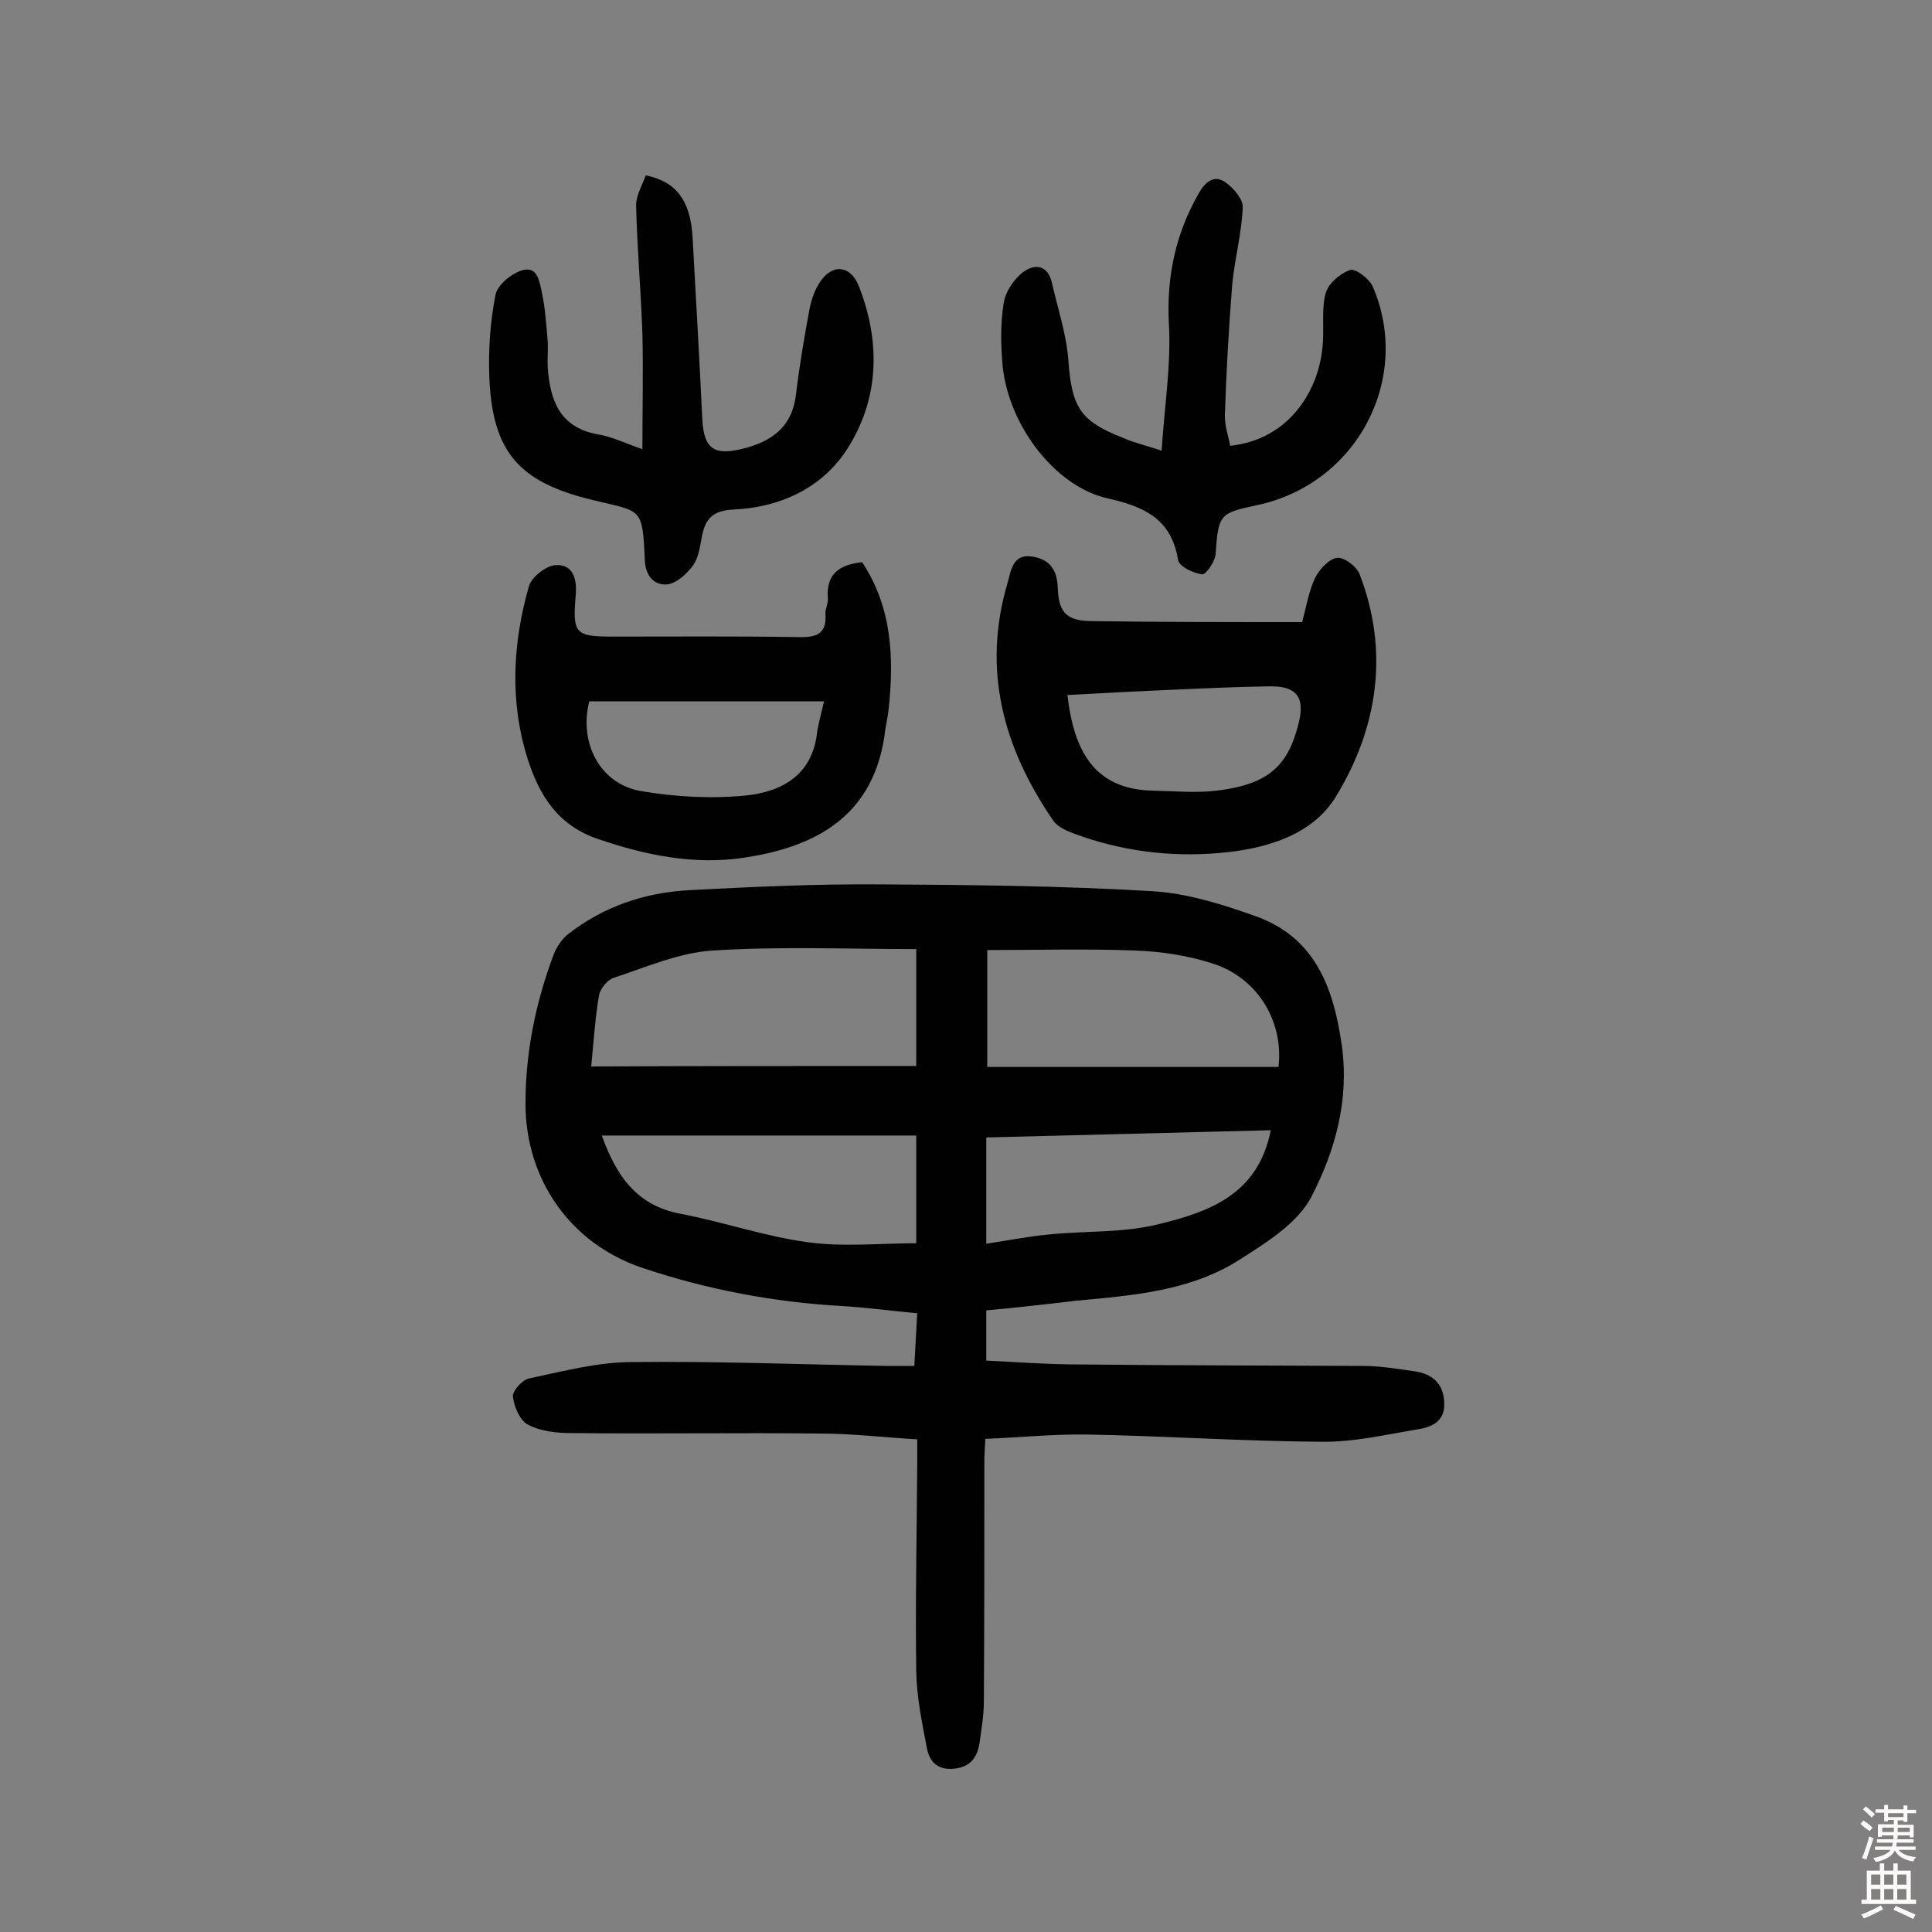 <svg enable-background="new 0 0 400 400" viewBox="0 0 400 400" xmlns="http://www.w3.org/2000/svg"><rect x="0" y="0" width="400" height="400" fill="#808080" stroke="none"/><g fill="#010102"><path d="m204.2 271.3v10.4c6.4.3 12.9.8 19.5.8 19.5.2 39 .2 58.5.3 3.5 0 7.1.6 10.6 1.1 3.6.5 6 2.4 6.2 6.3.3 3.8-2.2 5.2-5.3 5.7-6.7 1.1-13.4 2.7-20.1 2.6-16.2-.1-32.4-1.2-48.6-1.5-6.8-.1-13.6.6-21 .9-.1 1.7-.2 3.4-.2 5.1 0 16.4 0 32.8-.1 49.2 0 2.9-.5 5.8-.9 8.7-.5 3-1.9 5-5.4 5.3-3.3.3-5-1.5-5.5-4.3-1-5.2-2.1-10.5-2.2-15.8-.2-14.1.1-28.3.2-42.4 0-1.8 0-3.5 0-5.7-6.9-.4-13.5-1.2-20.1-1.2-17.2-.2-34.4.1-51.7-.1-3 0-6.3-.4-8.9-1.8-1.6-.9-2.8-3.7-3-5.8-.1-1.1 1.9-3.4 3.3-3.7 7.1-1.5 14.3-3.4 21.4-3.4 17.5-.2 35 .5 52.6.8h5.8c.2-3.7.4-7.1.6-10.9-5.4-.5-10.5-1.2-15.6-1.5-14.1-.8-27.9-3.4-41.3-7.9-14.9-5-24.2-18.3-24.2-34 0-10.7 2.1-20.9 5.8-30.8.6-1.6 1.7-3.2 2.9-4.2 7.4-5.8 15.9-8.7 25.2-9.2 13.1-.7 26.3-1.3 39.4-1.2 18.8.1 37.6.3 56.3 1.4 7.3.4 14.6 2.7 21.6 5.2 12.3 4.4 16.1 14.8 17.8 26.7 1.6 11.4-1.4 21.9-6.3 31.4-2.8 5.4-9.2 9.4-14.7 12.9-10.2 6.6-22.2 7.5-34 8.6-5.9.7-12 1.4-18.6 2zm-14.5-50.6c0-8.5 0-16.2 0-24.2-14.2 0-28.2-.6-42.1.3-6.9.4-13.7 3.4-20.4 5.6-1.4.4-3 2.3-3.2 3.8-.8 4.7-1.1 9.6-1.6 14.6 22.6-.1 44.7-.1 67.3-.1zm75 .2c1.1-9.5-4.4-18.6-13.9-21.5-5-1.6-10.4-2.4-15.7-2.6-10.3-.4-20.6-.1-30.7-.1v24.2zm-140.1 14.2c2.9 8.1 7.1 14.5 16.3 16.2 8.9 1.7 17.5 4.7 26.4 5.9 7.4 1 14.9.2 22.4.2 0-7.7 0-14.7 0-22.3-21.9 0-43.4 0-65.1 0zm138.5-1.1c-20.2.5-39.6 1-58.9 1.5v22c4.6-.7 8.7-1.5 12.8-1.9 7.7-.8 15.7-.3 23.1-2.2 10.2-2.5 20.4-6.1 23-19.4z"/><path d="m269.6 128.8c.9-3.4 1.4-6.5 2.7-9.2.9-1.8 2.9-3.9 4.5-4.1 1.5-.2 4.1 1.8 4.7 3.4 6.2 16.1 3.7 31.9-4.9 46-4.9 8.1-14.7 10.9-24.1 11.7-10.3.9-20.4-.4-30.1-4-1.6-.6-3.5-1.4-4.4-2.8-10.3-15-14.7-31.2-9.4-49.1.7-2.4 1-6 4.9-5.5 3.7.5 5.4 2.6 5.5 6.6.2 5.3 2.1 6.8 7.3 6.8 14.2.2 28.5.2 43.3.2zm-48.6 15.1c1.3 11.3 5.4 19.6 17.8 19.8 4.4.1 8.8.5 13.1 0 10.6-1.3 14.8-5 17-14.1 1.3-5.3-.5-7.6-6.1-7.5-6.6.1-13.3.4-19.9.7-7.2.3-14.6.7-21.9 1.1z"/><path d="m178.5 116.4c6.2 9.4 6.6 19.7 5.5 30.3-.2 1.9-.7 3.8-.9 5.8-2.7 17.7-15.9 23.1-29.2 25.1-10.2 1.5-20.2-.5-30.1-3.9-8.3-2.8-12.1-9-14.5-16.4-3.8-11.9-3.2-24 .2-35.9.5-1.9 3.6-4.3 5.5-4.4 3.5-.2 4.5 2.6 4.2 6.2-.7 8.1-.1 8.6 7.9 8.6 12.7 0 25.3-.1 38 .1 3.6.1 6.1-.4 5.8-4.7-.1-1.1.6-2.2.5-3.3-.4-5.1 2.4-7 7.1-7.5zm-7.9 28.8c-16.6 0-32.6 0-48.6 0-2.2 8.7 2.3 17.2 10.8 18.6 7.1 1.2 14.5 1.6 21.6.9 7.6-.8 13.9-4.3 14.8-13.3.3-1.8.8-3.5 1.4-6.2z"/><path d="m133 93c0-8.3.2-16.1 0-24-.3-8.8-1.1-17.7-1.3-26.5 0-2.1 1.3-4.2 2-6.2 6.3 1.3 9.3 5.2 9.7 13 .7 12.5 1.4 24.9 2 37.4.3 6.2 2.4 7.7 8.4 6.2s10.2-4.5 11-11.2c.7-5.9 1.7-11.8 2.8-17.7.4-2 1.1-4.1 2.3-5.8 2.6-3.7 6.2-3.2 7.9 1 4.4 11.2 4.3 22.6-1.8 32.8-5.1 8.7-14 13-24.1 13.5-4.5.2-5.9 2-6.6 5.7-.4 2.1-.7 4.4-1.9 6-1.3 1.7-3.4 3.6-5.3 3.8-2.7.2-4.5-1.8-4.6-5.1-.5-11-.6-9.9-10.9-12.4-15.2-3.7-20.7-9.9-21.3-25.6-.2-5.6.2-11.4 1.3-16.9.4-2 3.2-4.3 5.4-5 3.4-1.1 3.7 2.5 4.2 4.6.7 3.3.9 6.7 1.2 10.1.1 1.8-.1 3.6 0 5.4.5 6.7 2.4 12.3 10.2 13.8 2.8.4 5.7 1.8 9.4 3.1z"/><path d="m240.5 93.3c.6-9.3 2-17.9 1.5-26.3-.5-9.8 1.4-18.6 6.2-27 1.3-2.3 3.1-3.8 5.3-2.4 1.7 1.1 3.8 3.5 3.8 5.2-.2 5.5-1.7 10.8-2.2 16.3-.7 8.9-1.2 17.8-1.5 26.7-.1 2.2.7 4.4 1.1 6.5 12.3-1.3 18.7-11.7 19.2-21.6.2-3.4-.3-7 .6-10.1.6-2 3-4 5-4.7 1.1-.4 4 1.8 4.7 3.4 8.2 18.9-3.1 40.9-24 45.3-7.5 1.6-8 1.8-8.5 10-.1 1.6-2 4.4-2.8 4.3-1.8-.2-4.8-1.6-5-3-1.4-8.5-7-11-14.5-12.7-10.9-2.4-20.5-15-21.8-27.3-.4-4.3-.5-8.8.2-13.1.3-2.3 2-4.8 3.8-6.3 2.4-1.9 5.3-1.9 6.2 2.1 1.2 5.3 3 10.6 3.4 16.1.7 9.5 2.4 12.5 11.2 15.9 2.2 1 4.4 1.5 8.1 2.7z"/></g><path d="m385.2 377.6.6-.7c.6.4 1.3.9 1.9 1.5l-.6.7c-.8-.5-1.4-1-1.9-1.5zm.3 7.1c.6-1.4 1.1-2.9 1.5-4.5.3.1.6.3.9.4-.5 1.4-1 2.9-1.5 4.4zm.2-10.1.6-.6c.7.5 1.3 1.1 1.9 1.6l-.7.7c-.6-.6-1.2-1.2-1.8-1.7zm8.4-.8h.8v.9h1.8v.7h-1.8v1.8h-.8v-.3h-1.2v.9h3.3v2.6h-.8v-.4h-2.5c0 .3 0 .6-.1.8h3.4v.7h-3.5c0 .3-.1.6-.1.8h4v.7h-3.5c.7.9 1.9 1.3 3.6 1.5-.2.2-.4.5-.6.9-1.9-.3-3.2-1.1-3.8-2.3-.5 1.1-1.8 2-3.9 2.4-.2-.3-.4-.5-.6-.8 1.9-.4 3.1-.9 3.6-1.7h-3.2v-.7h3.5c.1-.2.1-.5.2-.8h-3.3v-.7h3.4c0-.2 0-.5 0-.8h-2.4v.3h-.8v-2.6h3.3v-.9h-1.2v.3h-.8v-1.8h-1.8v-.7h1.8v-.9h.8v.9h3.2zm-4.4 5.5h2.4c0-.3 0-.6 0-.9h-2.4zm1.2-3.1h3.2v-.8h-3.2zm4.4 2.2h-2.4v.9h2.5v-.9z" fill="#fcfbfa"/><path d="m389.2 385.8h.9v1.5h1.9v-1.5h.9v1.5h2.7v6h1.1v.9h-11.3v-.9h1.1v-6h2.7zm.2 8.7.5.8c-1.2.6-2.5 1.3-4 1.9-.2-.3-.3-.6-.6-.8 1.6-.6 3-1.3 4.1-1.9zm-2-4.3h1.9v-2.1h-1.9zm0 3.1h1.9v-2.2h-1.9zm2.7-3.1h1.9v-2.1h-1.9zm0 3.1h1.9v-2.2h-1.9zm2.4 1.3c1.4.6 2.7 1.2 4.1 1.8l-.5.9c-1.5-.7-2.8-1.4-4.1-1.9zm2.2-6.5h-1.9v2.1h1.9zm-1.9 5.2h1.9v-2.2h-1.9z" fill="#fcfbfa"/></svg>